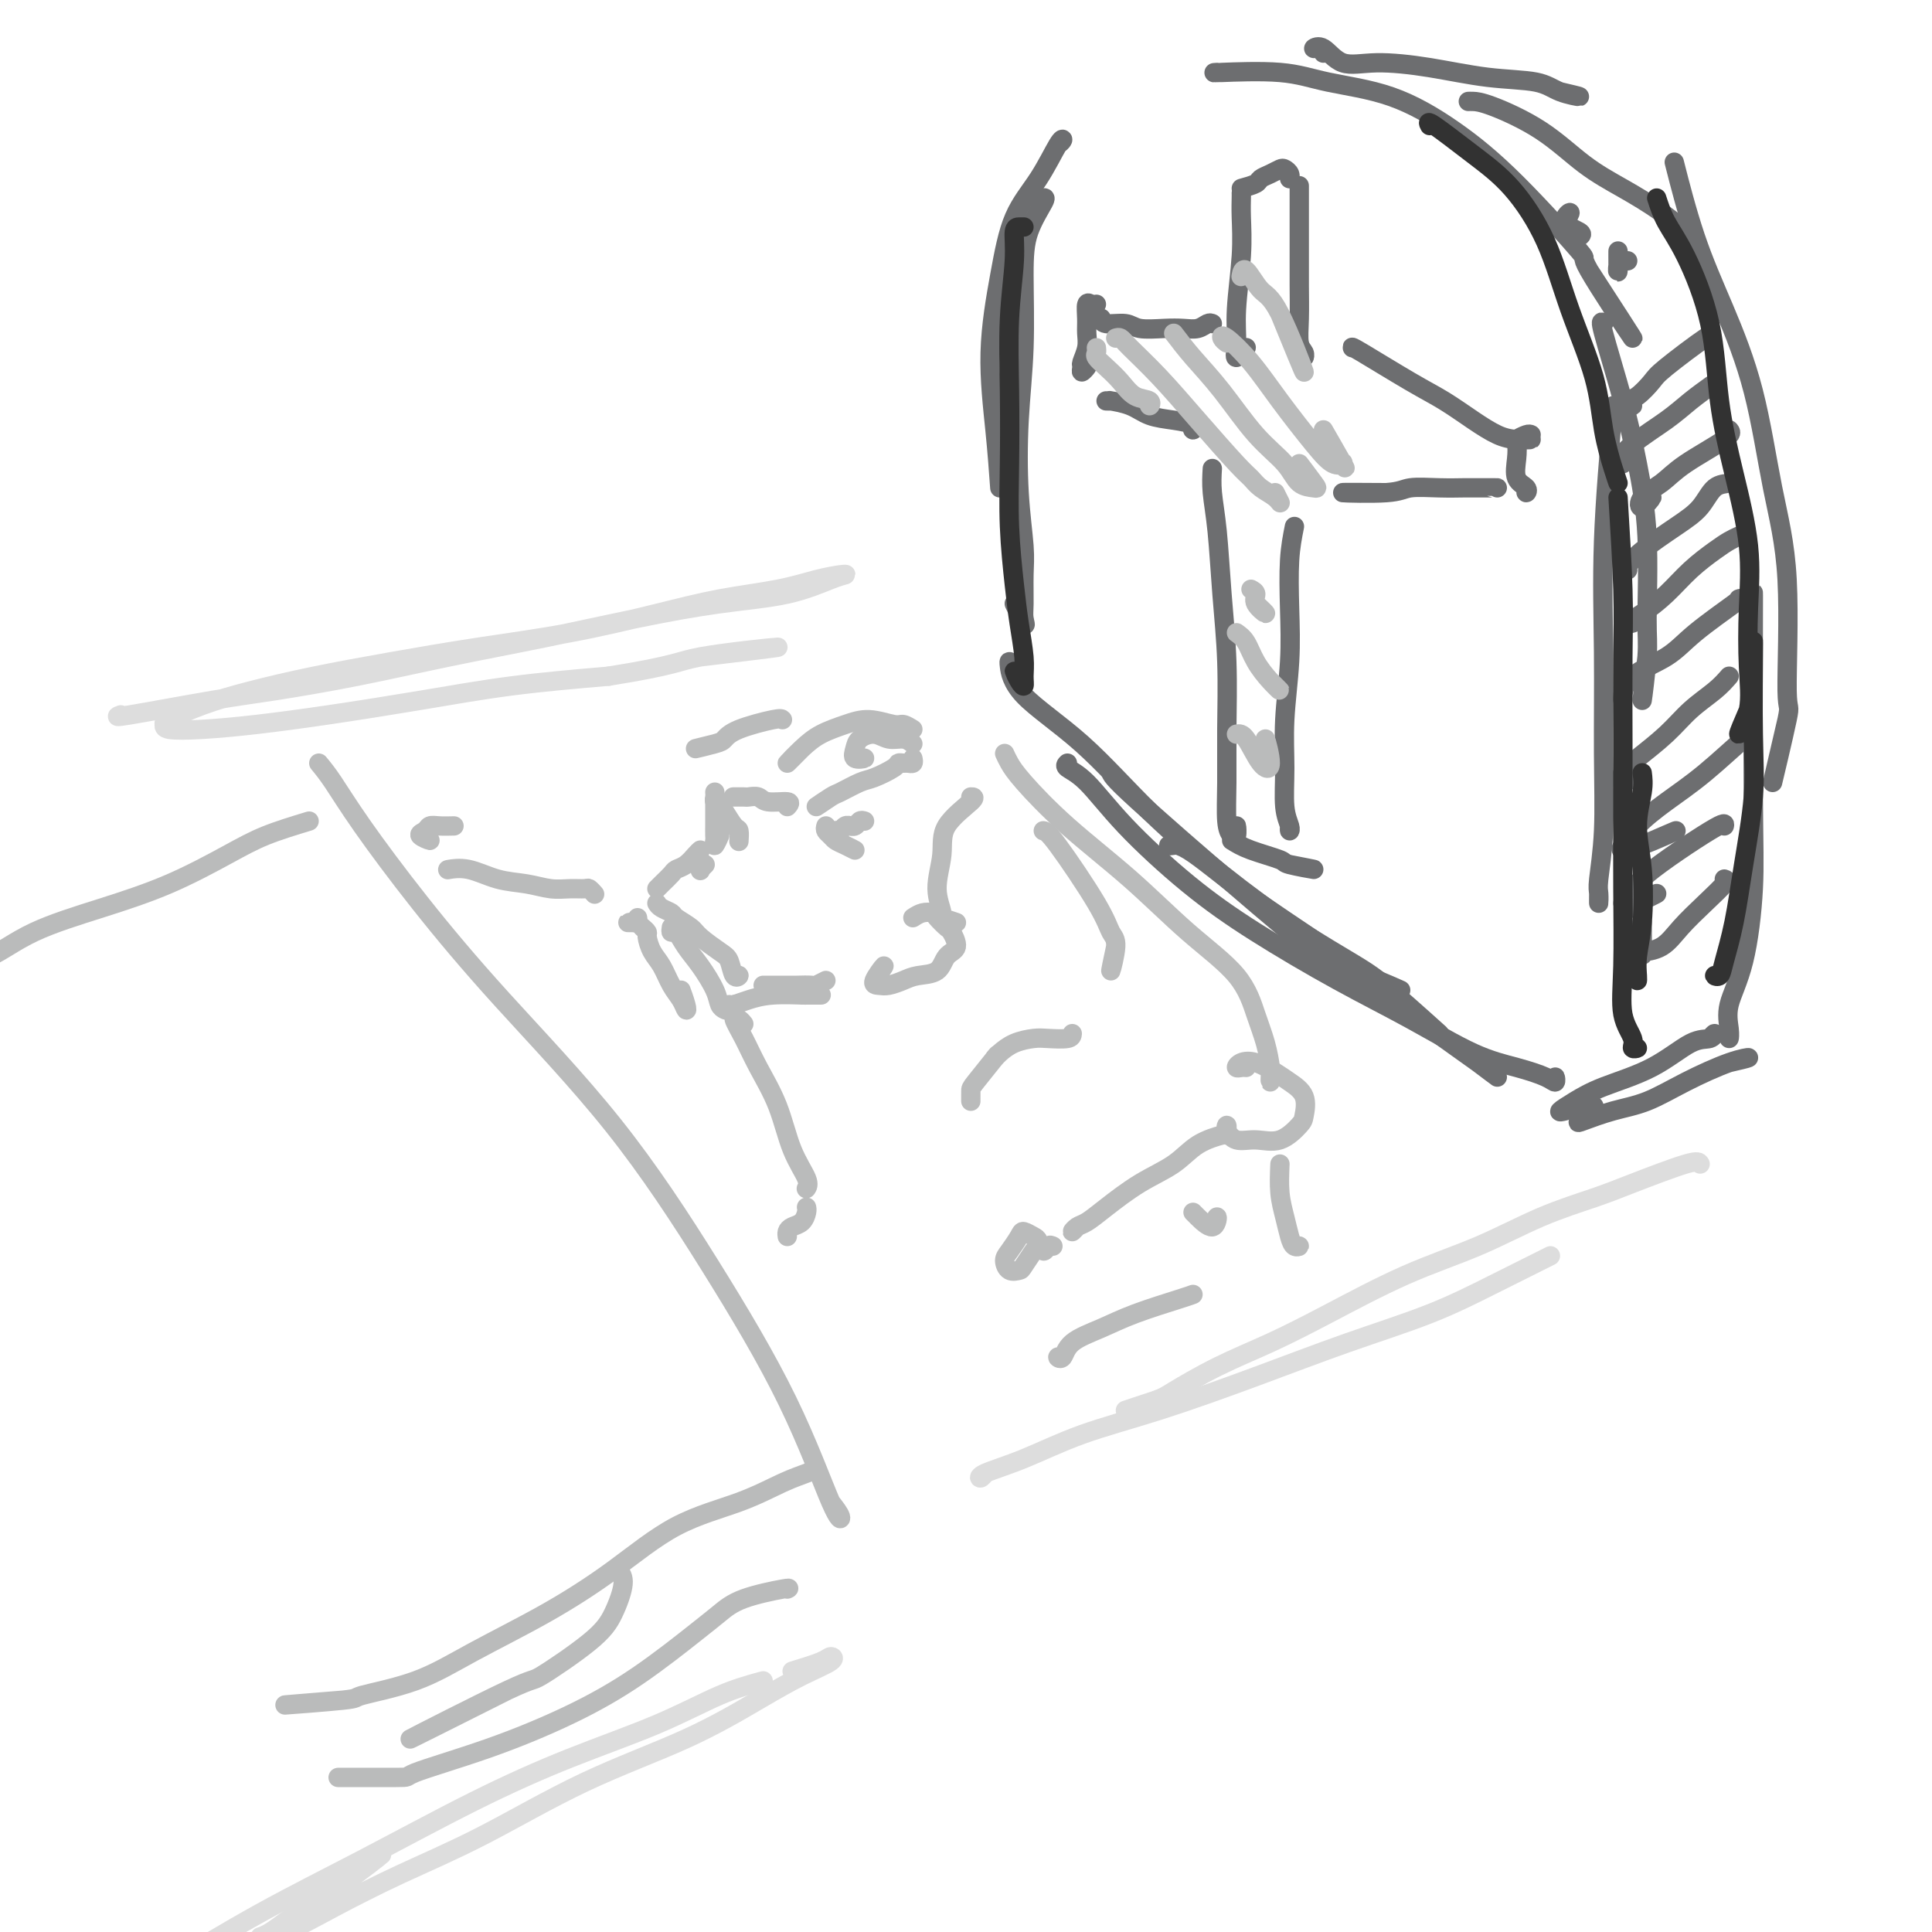 <svg viewBox='0 0 400 400' version='1.1' xmlns='http://www.w3.org/2000/svg' xmlns:xlink='http://www.w3.org/1999/xlink'><g fill='none' stroke='rgb(186,187,187)' stroke-width='4' stroke-linecap='round' stroke-linejoin='round'><path d='M189,157c0.091,0.424 0.182,0.847 0,1c-0.182,0.153 -0.636,0.034 -1,0c-0.364,-0.034 -0.637,0.017 -1,0c-0.363,-0.017 -0.815,-0.103 -1,0c-0.185,0.103 -0.102,0.393 -1,1c-0.898,0.607 -2.776,1.531 -4,2c-1.224,0.469 -1.795,0.485 -3,1c-1.205,0.515 -3.045,1.530 -4,2c-0.955,0.470 -1.026,0.396 -2,1c-0.974,0.604 -2.850,1.887 -3,2c-0.150,0.113 1.425,-0.943 3,-2'/><path d='M163,167c0.408,-0.453 0.815,-0.906 0,-1c-0.815,-0.094 -2.853,0.171 -4,0c-1.147,-0.171 -1.404,-0.778 -2,-1c-0.596,-0.222 -1.533,-0.060 -2,0c-0.467,0.060 -0.465,0.016 -1,0c-0.535,-0.016 -1.605,-0.004 -2,0c-0.395,0.004 -0.113,0.001 0,0c0.113,-0.001 0.056,-0.001 0,0'/><path d='M148,164c0.026,0.338 0.052,0.676 0,1c-0.052,0.324 -0.182,0.635 0,1c0.182,0.365 0.676,0.785 1,1c0.324,0.215 0.479,0.226 1,1c0.521,0.774 1.408,2.312 2,3c0.592,0.688 0.891,0.524 1,1c0.109,0.476 0.029,1.590 0,2c-0.029,0.410 -0.008,0.117 0,0c0.008,-0.117 0.004,-0.059 0,0'/><path d='M148,166c0.000,0.634 0.000,1.268 0,2c-0.000,0.732 -0.001,1.561 0,2c0.001,0.439 0.005,0.487 0,1c-0.005,0.513 -0.018,1.491 0,2c0.018,0.509 0.067,0.549 0,1c-0.067,0.451 -0.249,1.314 0,1c0.249,-0.314 0.928,-1.804 1,-2c0.072,-0.196 -0.464,0.902 -1,2'/><path d='M146,179c-0.423,0.418 -0.845,0.835 -1,1c-0.155,0.165 -0.041,0.077 0,0c0.041,-0.077 0.011,-0.144 0,0c-0.011,0.144 -0.003,0.500 0,0c0.003,-0.500 0.001,-1.857 0,-2c-0.001,-0.143 -0.000,0.929 0,2'/><path d='M145,176c-0.252,0.222 -0.505,0.444 -1,1c-0.495,0.556 -1.233,1.445 -2,2c-0.767,0.555 -1.565,0.776 -2,1c-0.435,0.224 -0.509,0.452 -1,1c-0.491,0.548 -1.400,1.415 -2,2c-0.600,0.585 -0.893,0.889 -1,1c-0.107,0.111 -0.029,0.030 0,0c0.029,-0.030 0.008,-0.009 0,0c-0.008,0.009 -0.004,0.004 0,0'/><path d='M136,187c0.204,0.326 0.409,0.653 1,1c0.591,0.347 1.569,0.716 2,1c0.431,0.284 0.315,0.483 1,1c0.685,0.517 2.172,1.351 3,2c0.828,0.649 0.997,1.112 2,2c1.003,0.888 2.841,2.199 4,3c1.159,0.801 1.641,1.091 2,2c0.359,0.909 0.597,2.437 1,3c0.403,0.563 0.972,0.161 1,0c0.028,-0.161 -0.486,-0.080 -1,0'/><path d='M158,204c0.390,-0.000 0.781,-0.000 1,0c0.219,0.000 0.267,0.001 1,0c0.733,-0.001 2.153,-0.005 3,0c0.847,0.005 1.122,0.018 2,0c0.878,-0.018 2.359,-0.067 3,0c0.641,0.067 0.442,0.249 1,0c0.558,-0.249 1.874,-0.928 2,-1c0.126,-0.072 -0.937,0.464 -2,1'/><path d='M189,190c0.634,-0.408 1.268,-0.816 2,-1c0.732,-0.184 1.561,-0.144 2,0c0.439,0.144 0.490,0.393 1,1c0.510,0.607 1.481,1.570 2,2c0.519,0.430 0.585,0.325 1,1c0.415,0.675 1.178,2.131 1,3c-0.178,0.869 -1.297,1.151 -2,2c-0.703,0.849 -0.989,2.266 -2,3c-1.011,0.734 -2.746,0.785 -4,1c-1.254,0.215 -2.026,0.594 -3,1c-0.974,0.406 -2.151,0.838 -3,1c-0.849,0.162 -1.372,0.054 -2,0c-0.628,-0.054 -1.361,-0.053 -1,-1c0.361,-0.947 1.818,-2.842 2,-3c0.182,-0.158 -0.909,1.421 -2,3'/><path d='M179,170c-0.341,-0.114 -0.683,-0.228 -1,0c-0.317,0.228 -0.610,0.797 -1,1c-0.390,0.203 -0.877,0.039 -1,0c-0.123,-0.039 0.120,0.047 0,0c-0.120,-0.047 -0.602,-0.227 -1,0c-0.398,0.227 -0.712,0.862 -1,1c-0.288,0.138 -0.552,-0.221 -1,0c-0.448,0.221 -1.082,1.021 -1,1c0.082,-0.021 0.881,-0.863 1,-1c0.119,-0.137 -0.440,0.432 -1,1'/><path d='M132,190c0.077,0.423 0.155,0.845 0,1c-0.155,0.155 -0.542,0.042 -1,0c-0.458,-0.042 -0.988,-0.012 -1,0c-0.012,0.012 0.494,0.006 1,0'/><path d='M133,192c0.440,0.383 0.880,0.767 1,1c0.120,0.233 -0.080,0.317 0,1c0.080,0.683 0.442,1.966 1,3c0.558,1.034 1.314,1.818 2,3c0.686,1.182 1.304,2.762 2,4c0.696,1.238 1.471,2.133 2,3c0.529,0.867 0.812,1.707 1,2c0.188,0.293 0.281,0.041 0,-1c-0.281,-1.041 -0.938,-2.869 -1,-3c-0.062,-0.131 0.469,1.434 1,3'/><path d='M139,192c-0.071,0.490 -0.142,0.981 0,1c0.142,0.019 0.496,-0.433 1,0c0.504,0.433 1.157,1.752 2,3c0.843,1.248 1.875,2.427 3,4c1.125,1.573 2.344,3.541 3,5c0.656,1.459 0.747,2.407 1,3c0.253,0.593 0.666,0.829 1,1c0.334,0.171 0.590,0.277 1,0c0.410,-0.277 0.974,-0.936 1,-1c0.026,-0.064 -0.487,0.468 -1,1'/><path d='M151,208c0.186,0.083 0.372,0.166 1,0c0.628,-0.166 1.698,-0.580 3,-1c1.302,-0.420 2.835,-0.844 5,-1c2.165,-0.156 4.962,-0.042 6,0c1.038,0.042 0.318,0.011 1,0c0.682,-0.011 2.766,-0.003 3,0c0.234,0.003 -1.383,0.002 -3,0'/><path d='M171,171c-0.094,0.334 -0.188,0.668 0,1c0.188,0.332 0.658,0.661 1,1c0.342,0.339 0.556,0.689 1,1c0.444,0.311 1.120,0.584 2,1c0.880,0.416 1.966,0.976 2,1c0.034,0.024 -0.983,-0.488 -2,-1'/><path d='M189,151c-0.739,-0.458 -1.478,-0.916 -2,-1c-0.522,-0.084 -0.827,0.206 -2,0c-1.173,-0.206 -3.214,-0.907 -5,-1c-1.786,-0.093 -3.318,0.423 -5,1c-1.682,0.577 -3.513,1.217 -5,2c-1.487,0.783 -2.631,1.711 -4,3c-1.369,1.289 -2.963,2.940 -3,3c-0.037,0.060 1.481,-1.470 3,-3'/><path d='M189,154c-0.574,-0.458 -1.148,-0.916 -2,-1c-0.852,-0.084 -1.982,0.206 -3,0c-1.018,-0.206 -1.924,-0.906 -3,-1c-1.076,-0.094 -2.321,0.420 -3,1c-0.679,0.580 -0.790,1.228 -1,2c-0.210,0.772 -0.518,1.669 0,2c0.518,0.331 1.862,0.094 2,0c0.138,-0.094 -0.931,-0.047 -2,0'/><path d='M201,165c0.547,-0.008 1.094,-0.016 0,1c-1.094,1.016 -3.827,3.056 -5,5c-1.173,1.944 -0.784,3.793 -1,6c-0.216,2.207 -1.036,4.771 -1,7c0.036,2.229 0.927,4.123 1,5c0.073,0.877 -0.673,0.736 0,1c0.673,0.264 2.764,0.933 3,1c0.236,0.067 -1.382,-0.466 -3,-1'/><path d='M216,172c0.442,0.079 0.885,0.159 3,3c2.115,2.841 5.904,8.444 8,12c2.096,3.556 2.500,5.067 3,6c0.500,0.933 1.096,1.290 1,3c-0.096,1.710 -0.885,4.774 -1,5c-0.115,0.226 0.442,-2.387 1,-5'/><path d='M222,214c-0.034,0.418 -0.068,0.836 -1,1c-0.932,0.164 -2.762,0.073 -4,0c-1.238,-0.073 -1.884,-0.127 -3,0c-1.116,0.127 -2.701,0.436 -4,1c-1.299,0.564 -2.311,1.383 -3,2c-0.689,0.617 -1.054,1.034 -1,1c0.054,-0.034 0.527,-0.517 1,-1'/><path d='M206,219c0.423,-0.525 0.845,-1.049 0,0c-0.845,1.049 -2.959,3.673 -4,5c-1.041,1.327 -1.011,1.357 -1,2c0.011,0.643 0.003,1.898 0,2c-0.003,0.102 -0.002,-0.949 0,-2'/><path d='M208,156c0.271,0.596 0.542,1.191 1,2c0.458,0.809 1.102,1.830 3,4c1.898,2.170 5.050,5.489 9,9c3.950,3.511 8.697,7.214 13,11c4.303,3.786 8.162,7.655 12,11c3.838,3.345 7.655,6.167 10,9c2.345,2.833 3.217,5.678 4,8c0.783,2.322 1.478,4.122 2,6c0.522,1.878 0.872,3.833 1,5c0.128,1.167 0.034,1.545 0,2c-0.034,0.455 -0.010,0.987 0,1c0.010,0.013 0.005,-0.494 0,-1'/><path d='M258,221c-0.296,-0.027 -0.592,-0.054 -1,0c-0.408,0.054 -0.928,0.188 -1,0c-0.072,-0.188 0.304,-0.698 1,-1c0.696,-0.302 1.714,-0.397 3,0c1.286,0.397 2.841,1.284 4,2c1.159,0.716 1.921,1.261 3,2c1.079,0.739 2.474,1.672 3,3c0.526,1.328 0.184,3.051 0,4c-0.184,0.949 -0.211,1.124 -1,2c-0.789,0.876 -2.341,2.455 -4,3c-1.659,0.545 -3.425,0.058 -5,0c-1.575,-0.058 -2.958,0.314 -4,0c-1.042,-0.314 -1.742,-1.315 -2,-2c-0.258,-0.685 -0.074,-1.053 0,-1c0.074,0.053 0.037,0.526 0,1'/><path d='M254,235c0.036,-0.128 0.071,-0.257 -1,0c-1.071,0.257 -3.249,0.899 -5,2c-1.751,1.101 -3.074,2.662 -5,4c-1.926,1.338 -4.454,2.454 -7,4c-2.546,1.546 -5.110,3.522 -7,5c-1.890,1.478 -3.104,2.458 -4,3c-0.896,0.542 -1.472,0.646 -2,1c-0.528,0.354 -1.008,0.958 -1,1c0.008,0.042 0.504,-0.479 1,-1'/><path d='M218,258c-0.336,-0.168 -0.671,-0.336 -1,0c-0.329,0.336 -0.650,1.177 -1,1c-0.350,-0.177 -0.727,-1.372 -1,-2c-0.273,-0.628 -0.442,-0.688 -1,-1c-0.558,-0.312 -1.507,-0.875 -2,-1c-0.493,-0.125 -0.531,0.187 -1,1c-0.469,0.813 -1.368,2.127 -2,3c-0.632,0.873 -0.998,1.307 -1,2c-0.002,0.693 0.358,1.647 1,2c0.642,0.353 1.564,0.105 2,0c0.436,-0.105 0.387,-0.067 1,-1c0.613,-0.933 1.890,-2.838 2,-3c0.110,-0.162 -0.945,1.419 -2,3'/><path d='M162,149c-0.138,-0.171 -0.275,-0.343 -2,0c-1.725,0.343 -5.037,1.200 -7,2c-1.963,0.800 -2.578,1.544 -3,2c-0.422,0.456 -0.652,0.623 -2,1c-1.348,0.377 -3.814,0.965 -4,1c-0.186,0.035 1.907,-0.482 4,-1'/><path d='M123,185c0.101,0.114 0.202,0.228 0,0c-0.202,-0.228 -0.705,-0.796 -1,-1c-0.295,-0.204 -0.380,-0.042 -1,0c-0.620,0.042 -1.775,-0.035 -3,0c-1.225,0.035 -2.522,0.181 -4,0c-1.478,-0.181 -3.139,-0.690 -5,-1c-1.861,-0.310 -3.924,-0.423 -6,-1c-2.076,-0.577 -4.165,-1.619 -6,-2c-1.835,-0.381 -3.417,-0.103 -4,0c-0.583,0.103 -0.167,0.029 0,0c0.167,-0.029 0.083,-0.015 0,0'/><path d='M94,171c-1.059,0.025 -2.117,0.050 -3,0c-0.883,-0.050 -1.590,-0.174 -2,0c-0.410,0.174 -0.522,0.644 -1,1c-0.478,0.356 -1.321,0.596 -1,1c0.321,0.404 1.806,0.973 2,1c0.194,0.027 -0.903,-0.486 -2,-1'/><path d='M154,212c-0.266,-0.337 -0.531,-0.674 -1,-1c-0.469,-0.326 -1.140,-0.641 -1,0c0.140,0.641 1.093,2.237 2,4c0.907,1.763 1.770,3.691 3,6c1.230,2.309 2.827,4.997 4,8c1.173,3.003 1.922,6.321 3,9c1.078,2.679 2.485,4.718 3,6c0.515,1.282 0.139,1.807 0,2c-0.139,0.193 -0.040,0.055 0,0c0.040,-0.055 0.020,-0.028 0,0'/><path d='M167,250c-0.016,-0.059 -0.033,-0.118 0,0c0.033,0.118 0.114,0.414 0,1c-0.114,0.586 -0.423,1.464 -1,2c-0.577,0.536 -1.423,0.732 -2,1c-0.577,0.268 -0.887,0.608 -1,1c-0.113,0.392 -0.030,0.836 0,1c0.030,0.164 0.009,0.047 0,0c-0.009,-0.047 -0.004,-0.023 0,0'/><path d='M66,158c0.855,1.038 1.710,2.075 3,4c1.290,1.925 3.015,4.737 6,9c2.985,4.263 7.229,9.975 12,16c4.771,6.025 10.069,12.361 17,20c6.931,7.639 15.494,16.581 23,26c7.506,9.419 13.953,19.314 20,29c6.047,9.686 11.693,19.163 16,28c4.307,8.837 7.275,17.033 9,21c1.725,3.967 2.207,3.705 2,3c-0.207,-0.705 -1.104,-1.852 -2,-3'/><path d='M169,304c-0.469,0.292 -0.937,0.585 -2,1c-1.063,0.415 -2.720,0.954 -5,2c-2.280,1.046 -5.183,2.599 -9,4c-3.817,1.401 -8.548,2.650 -13,5c-4.452,2.350 -8.624,5.799 -13,9c-4.376,3.201 -8.956,6.153 -14,9c-5.044,2.847 -10.554,5.591 -15,8c-4.446,2.409 -7.830,4.485 -12,6c-4.170,1.515 -9.128,2.468 -11,3c-1.872,0.532 -0.658,0.643 -4,1c-3.342,0.357 -11.241,0.959 -12,1c-0.759,0.041 5.620,-0.480 12,-1'/><path d='M128,325c0.577,0.713 1.154,1.427 1,3c-0.154,1.573 -1.041,4.007 -2,6c-0.959,1.993 -1.992,3.545 -5,6c-3.008,2.455 -7.992,5.813 -10,7c-2.008,1.187 -1.041,0.204 -7,3c-5.959,2.796 -18.846,9.370 -20,10c-1.154,0.630 9.423,-4.685 20,-10'/><path d='M163,329c0.352,-0.152 0.705,-0.304 -1,0c-1.705,0.304 -5.466,1.065 -8,2c-2.534,0.935 -3.841,2.044 -5,3c-1.159,0.956 -2.170,1.759 -5,4c-2.830,2.241 -7.480,5.921 -12,9c-4.520,3.079 -8.911,5.557 -14,8c-5.089,2.443 -10.878,4.851 -17,7c-6.122,2.149 -12.579,4.040 -15,5c-2.421,0.960 -0.806,0.989 -4,1c-3.194,0.011 -11.198,0.003 -12,0c-0.802,-0.003 5.599,-0.002 12,0'/><path d='M64,170c-3.174,0.964 -6.348,1.929 -9,3c-2.652,1.071 -4.781,2.249 -8,4c-3.219,1.751 -7.529,4.076 -12,6c-4.471,1.924 -9.104,3.446 -14,5c-4.896,1.554 -10.055,3.138 -14,5c-3.945,1.862 -6.678,4.001 -9,5c-2.322,0.999 -4.235,0.857 -5,1c-0.765,0.143 -0.383,0.572 0,1'/><path d='M247,251c0.119,0.125 0.238,0.250 1,1c0.762,0.750 2.167,2.125 3,2c0.833,-0.125 1.095,-1.750 1,-2c-0.095,-0.250 -0.548,0.875 -1,2'/><path d='M265,241c-0.088,2.075 -0.177,4.150 0,6c0.177,1.850 0.619,3.476 1,5c0.381,1.524 0.700,2.944 1,4c0.300,1.056 0.581,1.746 1,2c0.419,0.254 0.977,0.073 1,0c0.023,-0.073 -0.488,-0.036 -1,0'/><path d='M247,268c-0.416,0.156 -0.832,0.312 -3,1c-2.168,0.688 -6.088,1.907 -9,3c-2.912,1.093 -4.816,2.058 -7,3c-2.184,0.942 -4.647,1.861 -6,3c-1.353,1.139 -1.595,2.499 -2,3c-0.405,0.501 -0.973,0.143 -1,0c-0.027,-0.143 0.486,-0.072 1,0'/></g>
<g fill='none' stroke='rgb(109,110,112)' stroke-width='4' stroke-linecap='round' stroke-linejoin='round'><path d='M216,41c0.307,-0.080 0.615,-0.160 0,1c-0.615,1.160 -2.152,3.562 -3,6c-0.848,2.438 -1.008,4.914 -1,9c0.008,4.086 0.184,9.784 0,15c-0.184,5.216 -0.729,9.950 -1,15c-0.271,5.050 -0.269,10.416 0,15c0.269,4.584 0.807,8.386 1,11c0.193,2.614 0.043,4.042 0,6c-0.043,1.958 0.022,4.447 0,6c-0.022,1.553 -0.130,2.169 0,3c0.130,0.831 0.496,1.878 0,1c-0.496,-0.878 -1.856,-3.679 -2,-4c-0.144,-0.321 0.928,1.840 2,4'/><path d='M207,101c-0.264,-3.661 -0.529,-7.323 -1,-12c-0.471,-4.677 -1.149,-10.371 -1,-16c0.149,-5.629 1.127,-11.194 2,-16c0.873,-4.806 1.643,-8.854 3,-12c1.357,-3.146 3.302,-5.390 5,-8c1.698,-2.610 3.149,-5.587 4,-7c0.851,-1.413 1.100,-1.261 1,-1c-0.100,0.261 -0.550,0.630 -1,1'/><path d='M252,15c-0.716,0.047 -1.432,0.095 1,0c2.432,-0.095 8.010,-0.331 12,0c3.990,0.331 6.390,1.231 10,2c3.610,0.769 8.431,1.409 13,3c4.569,1.591 8.886,4.135 13,7c4.114,2.865 8.025,6.052 13,11c4.975,4.948 11.014,11.656 13,14c1.986,2.344 -0.081,0.323 2,4c2.081,3.677 8.309,13.050 9,14c0.691,0.950 -4.154,-6.525 -9,-14'/><path d='M332,67c-0.378,-0.434 -0.757,-0.867 0,2c0.757,2.867 2.649,9.035 4,14c1.351,4.965 2.161,8.726 3,13c0.839,4.274 1.705,9.063 2,15c0.295,5.938 0.017,13.024 0,17c-0.017,3.976 0.226,4.840 0,8c-0.226,3.160 -0.922,8.617 -1,9c-0.078,0.383 0.461,-4.309 1,-9'/><path d='M334,84c-0.847,9.757 -1.695,19.514 -2,28c-0.305,8.486 -0.068,15.701 0,23c0.068,7.299 -0.034,14.683 0,21c0.034,6.317 0.205,11.568 0,16c-0.205,4.432 -0.787,8.044 -1,10c-0.213,1.956 -0.057,2.258 0,3c0.057,0.742 0.016,1.926 0,2c-0.016,0.074 -0.008,-0.963 0,-2'/><path d='M209,137c-0.064,-0.044 -0.127,-0.088 0,1c0.127,1.088 0.446,3.310 3,6c2.554,2.690 7.344,5.850 12,10c4.656,4.150 9.179,9.289 14,14c4.821,4.711 9.941,8.993 15,13c5.059,4.007 10.057,7.739 15,11c4.943,3.261 9.830,6.049 13,8c3.170,1.951 4.623,3.064 8,6c3.377,2.936 8.679,7.696 9,8c0.321,0.304 -4.340,-3.848 -9,-8'/><path d='M230,160c0.316,0.715 0.632,1.429 8,8c7.368,6.571 21.789,18.998 29,25c7.211,6.002 7.211,5.577 11,7c3.789,1.423 11.368,4.692 12,5c0.632,0.308 -5.684,-2.346 -12,-5'/><path d='M274,11c-0.271,-0.447 -0.542,-0.895 -1,-1c-0.458,-0.105 -1.104,0.131 -1,0c0.104,-0.131 0.956,-0.631 2,0c1.044,0.631 2.278,2.392 4,3c1.722,0.608 3.932,0.064 7,0c3.068,-0.064 6.994,0.351 11,1c4.006,0.649 8.093,1.530 12,2c3.907,0.470 7.635,0.528 10,1c2.365,0.472 3.368,1.358 5,2c1.632,0.642 3.895,1.041 4,1c0.105,-0.041 -1.947,-0.520 -4,-1'/><path d='M347,35c-0.313,-1.233 -0.626,-2.465 0,0c0.626,2.465 2.190,8.628 4,14c1.810,5.372 3.868,9.954 6,15c2.132,5.046 4.340,10.556 6,17c1.660,6.444 2.771,13.823 4,20c1.229,6.177 2.575,11.152 3,19c0.425,7.848 -0.072,18.567 0,23c0.072,4.433 0.712,2.578 0,6c-0.712,3.422 -2.775,12.121 -3,13c-0.225,0.879 1.387,-6.060 3,-13'/><path d='M363,123c0.010,-0.534 0.019,-1.067 0,7c-0.019,8.067 -0.068,24.735 0,35c0.068,10.265 0.253,14.129 0,19c-0.253,4.871 -0.943,10.751 -2,15c-1.057,4.249 -2.479,6.868 -3,9c-0.521,2.132 -0.140,3.778 0,5c0.140,1.222 0.038,2.021 0,2c-0.038,-0.021 -0.011,-0.863 0,-1c0.011,-0.137 0.005,0.432 0,1'/><path d='M257,40c0.008,0.136 0.017,0.272 0,1c-0.017,0.728 -0.059,2.047 0,4c0.059,1.953 0.221,4.539 0,8c-0.221,3.461 -0.824,7.798 -1,11c-0.176,3.202 0.077,5.271 0,7c-0.077,1.729 -0.482,3.119 0,3c0.482,-0.119 1.852,-1.748 2,-2c0.148,-0.252 -0.926,0.874 -2,2'/><path d='M257,39c1.201,-0.332 2.401,-0.664 3,-1c0.599,-0.336 0.595,-0.676 1,-1c0.405,-0.324 1.219,-0.632 2,-1c0.781,-0.368 1.530,-0.795 2,-1c0.470,-0.205 0.662,-0.189 1,0c0.338,0.189 0.822,0.551 1,1c0.178,0.449 0.051,0.985 0,1c-0.051,0.015 -0.025,-0.493 0,-1'/><path d='M269,39c-0.001,-0.627 -0.001,-1.255 0,1c0.001,2.255 0.004,7.391 0,11c-0.004,3.609 -0.015,5.689 0,8c0.015,2.311 0.057,4.851 0,7c-0.057,2.149 -0.211,3.906 0,5c0.211,1.094 0.788,1.525 1,2c0.212,0.475 0.061,0.993 0,1c-0.061,0.007 -0.030,-0.496 0,-1'/><path d='M251,67c-0.264,-0.113 -0.529,-0.225 -1,0c-0.471,0.225 -1.149,0.788 -2,1c-0.851,0.212 -1.874,0.072 -3,0c-1.126,-0.072 -2.354,-0.076 -4,0c-1.646,0.076 -3.709,0.230 -5,0c-1.291,-0.230 -1.810,-0.846 -3,-1c-1.190,-0.154 -3.051,0.155 -4,0c-0.949,-0.155 -0.986,-0.772 -1,-1c-0.014,-0.228 -0.004,-0.065 0,0c0.004,0.065 0.002,0.033 0,0'/><path d='M227,63c-0.309,0.072 -0.618,0.143 -1,0c-0.382,-0.143 -0.838,-0.501 -1,0c-0.162,0.501 -0.029,1.860 0,3c0.029,1.140 -0.046,2.062 0,3c0.046,0.938 0.213,1.893 0,3c-0.213,1.107 -0.806,2.366 -1,3c-0.194,0.634 0.010,0.644 0,1c-0.010,0.356 -0.233,1.057 0,1c0.233,-0.057 0.924,-0.874 1,-1c0.076,-0.126 -0.462,0.437 -1,1'/><path d='M280,72c-0.114,-0.162 -0.229,-0.324 2,1c2.229,1.324 6.801,4.134 10,6c3.199,1.866 5.024,2.787 7,4c1.976,1.213 4.101,2.717 6,4c1.899,1.283 3.571,2.344 5,3c1.429,0.656 2.616,0.907 4,1c1.384,0.093 2.967,0.026 3,0c0.033,-0.026 -1.483,-0.013 -3,0'/><path d='M317,90c-0.197,-0.100 -0.395,-0.199 -1,0c-0.605,0.199 -1.619,0.697 -2,1c-0.381,0.303 -0.130,0.411 0,1c0.130,0.589 0.140,1.658 0,3c-0.140,1.342 -0.429,2.958 0,4c0.429,1.042 1.577,1.511 2,2c0.423,0.489 0.121,0.997 0,1c-0.121,0.003 -0.060,-0.498 0,-1'/><path d='M229,83c0.520,0.016 1.040,0.032 1,0c-0.040,-0.032 -0.640,-0.111 0,0c0.640,0.111 2.522,0.412 4,1c1.478,0.588 2.554,1.461 4,2c1.446,0.539 3.264,0.742 5,1c1.736,0.258 3.390,0.569 4,1c0.610,0.431 0.174,0.980 0,1c-0.174,0.020 -0.087,-0.490 0,-1'/><path d='M251,97c-0.091,1.513 -0.182,3.026 0,5c0.182,1.974 0.637,4.408 1,8c0.363,3.592 0.632,8.341 1,13c0.368,4.659 0.833,9.227 1,14c0.167,4.773 0.034,9.751 0,14c-0.034,4.249 0.029,7.771 0,11c-0.029,3.229 -0.151,6.166 0,8c0.151,1.834 0.577,2.564 1,3c0.423,0.436 0.845,0.579 1,0c0.155,-0.579 0.044,-1.880 0,-2c-0.044,-0.120 -0.022,0.940 0,2'/><path d='M310,101c-0.002,-0.001 -0.003,-0.001 -1,0c-0.997,0.001 -2.989,0.004 -4,0c-1.011,-0.004 -1.039,-0.015 -2,0c-0.961,0.015 -2.854,0.057 -5,0c-2.146,-0.057 -4.544,-0.211 -6,0c-1.456,0.211 -1.969,0.788 -5,1c-3.031,0.212 -8.580,0.061 -9,0c-0.420,-0.061 4.290,-0.030 9,0'/><path d='M268,109c-0.414,2.080 -0.829,4.160 -1,7c-0.171,2.840 -0.099,6.440 0,10c0.099,3.560 0.227,7.079 0,11c-0.227,3.921 -0.807,8.242 -1,12c-0.193,3.758 0.001,6.952 0,10c-0.001,3.048 -0.196,5.951 0,8c0.196,2.049 0.784,3.244 1,4c0.216,0.756 0.062,1.073 0,1c-0.062,-0.073 -0.031,-0.537 0,-1'/><path d='M255,174c1.024,0.640 2.048,1.279 4,2c1.952,0.721 4.833,1.523 6,2c1.167,0.477 0.622,0.628 2,1c1.378,0.372 4.679,0.963 5,1c0.321,0.037 -2.340,-0.482 -5,-1'/><path d='M354,70c0.413,-0.611 0.825,-1.223 -1,0c-1.825,1.223 -5.888,4.279 -8,6c-2.112,1.721 -2.274,2.107 -3,3c-0.726,0.893 -2.015,2.292 -3,3c-0.985,0.708 -1.666,0.726 -2,1c-0.334,0.274 -0.321,0.805 0,1c0.321,0.195 0.949,0.056 1,0c0.051,-0.056 -0.474,-0.028 -1,0'/><path d='M354,80c0.350,-0.250 0.700,-0.501 0,0c-0.700,0.501 -2.449,1.752 -4,3c-1.551,1.248 -2.904,2.492 -5,4c-2.096,1.508 -4.935,3.280 -7,5c-2.065,1.720 -3.358,3.389 -4,4c-0.642,0.611 -0.634,0.165 0,0c0.634,-0.165 1.896,-0.047 2,0c0.104,0.047 -0.948,0.024 -2,0'/><path d='M358,89c0.363,0.382 0.726,0.764 -1,2c-1.726,1.236 -5.539,3.328 -8,5c-2.461,1.672 -3.568,2.926 -5,4c-1.432,1.074 -3.188,1.968 -4,3c-0.812,1.032 -0.680,2.201 0,2c0.680,-0.201 1.909,-1.772 2,-2c0.091,-0.228 -0.954,0.886 -2,2'/><path d='M359,99c-0.147,0.408 -0.294,0.815 -1,1c-0.706,0.185 -1.971,0.147 -3,1c-1.029,0.853 -1.822,2.596 -3,4c-1.178,1.404 -2.742,2.467 -5,4c-2.258,1.533 -5.210,3.535 -7,5c-1.790,1.465 -2.418,2.393 -3,3c-0.582,0.607 -1.118,0.894 -1,1c0.118,0.106 0.891,0.030 1,0c0.109,-0.030 -0.445,-0.015 -1,0'/><path d='M360,111c-0.626,0.284 -1.251,0.569 -2,1c-0.749,0.431 -1.621,1.009 -3,2c-1.379,0.991 -3.265,2.395 -5,4c-1.735,1.605 -3.318,3.411 -5,5c-1.682,1.589 -3.461,2.962 -5,4c-1.539,1.038 -2.837,1.741 -3,2c-0.163,0.259 0.811,0.074 1,0c0.189,-0.074 -0.405,-0.037 -1,0'/><path d='M360,124c0.354,-0.130 0.708,-0.259 -1,1c-1.708,1.259 -5.477,3.907 -8,6c-2.523,2.093 -3.800,3.630 -6,5c-2.200,1.370 -5.322,2.573 -7,4c-1.678,1.427 -1.913,3.076 -2,4c-0.087,0.924 -0.025,1.121 0,1c0.025,-0.121 0.012,-0.561 0,-1'/><path d='M358,140c-0.811,0.931 -1.622,1.862 -3,3c-1.378,1.138 -3.324,2.482 -5,4c-1.676,1.518 -3.081,3.211 -5,5c-1.919,1.789 -4.351,3.673 -6,5c-1.649,1.327 -2.514,2.098 -3,3c-0.486,0.902 -0.592,1.935 0,2c0.592,0.065 1.884,-0.839 2,-1c0.116,-0.161 -0.942,0.419 -2,1'/><path d='M362,153c0.283,-0.643 0.566,-1.286 -1,0c-1.566,1.286 -4.982,4.502 -8,7c-3.018,2.498 -5.639,4.277 -8,6c-2.361,1.723 -4.462,3.391 -6,5c-1.538,1.609 -2.514,3.161 -3,4c-0.486,0.839 -0.481,0.967 0,1c0.481,0.033 1.437,-0.030 4,-1c2.563,-0.970 6.732,-2.849 7,-3c0.268,-0.151 -3.366,1.424 -7,3'/><path d='M357,171c0.134,-0.489 0.268,-0.978 -3,1c-3.268,1.978 -9.938,6.424 -13,9c-3.062,2.576 -2.515,3.284 -3,4c-0.485,0.716 -2.000,1.440 -2,2c0.000,0.560 1.515,0.954 2,1c0.485,0.046 -0.062,-0.257 1,-1c1.062,-0.743 3.732,-1.927 4,-2c0.268,-0.073 -1.866,0.963 -4,2'/><path d='M357,182c0.325,0.091 0.650,0.183 0,1c-0.650,0.817 -2.276,2.361 -4,4c-1.724,1.639 -3.548,3.375 -5,5c-1.452,1.625 -2.533,3.141 -4,4c-1.467,0.859 -3.321,1.062 -4,1c-0.679,-0.062 -0.182,-0.388 0,0c0.182,0.388 0.049,1.489 0,0c-0.049,-1.489 -0.014,-5.568 0,-6c0.014,-0.432 0.007,2.784 0,6'/><path d='M337,54c-0.309,-0.045 -0.619,-0.089 -1,0c-0.381,0.089 -0.834,0.313 -1,1c-0.166,0.687 -0.045,1.839 0,1c0.045,-0.839 0.013,-3.668 0,-4c-0.013,-0.332 -0.006,1.834 0,4'/><path d='M327,49c0.375,-0.268 0.750,-0.536 0,-1c-0.750,-0.464 -2.625,-1.125 -3,-2c-0.375,-0.875 0.750,-1.964 1,-2c0.250,-0.036 -0.375,0.982 -1,2'/><path d='M304,21c0.214,-0.010 0.427,-0.019 1,0c0.573,0.019 1.505,0.068 4,1c2.495,0.932 6.554,2.747 10,5c3.446,2.253 6.280,4.943 9,7c2.720,2.057 5.327,3.479 8,5c2.673,1.521 5.412,3.140 8,5c2.588,1.860 5.025,3.960 5,4c-0.025,0.040 -2.513,-1.980 -5,-4'/><path d='M221,158c-0.293,0.275 -0.587,0.551 0,1c0.587,0.449 2.054,1.072 4,3c1.946,1.928 4.370,5.160 8,9c3.630,3.840 8.467,8.289 13,12c4.533,3.711 8.762,6.685 14,10c5.238,3.315 11.483,6.971 17,10c5.517,3.029 10.305,5.429 15,8c4.695,2.571 9.296,5.311 13,7c3.704,1.689 6.509,2.325 9,3c2.491,0.675 4.668,1.387 6,2c1.332,0.613 1.820,1.127 2,1c0.180,-0.127 0.051,-0.893 0,-1c-0.051,-0.107 -0.026,0.447 0,1'/><path d='M243,175c-0.619,0.088 -1.239,0.175 -1,0c0.239,-0.175 1.336,-0.613 4,1c2.664,1.613 6.896,5.277 12,9c5.104,3.723 11.080,7.505 16,11c4.920,3.495 8.782,6.705 13,10c4.218,3.295 8.790,6.677 12,9c3.210,2.323 5.056,3.587 7,5c1.944,1.413 3.984,2.975 4,3c0.016,0.025 -1.992,-1.488 -4,-3'/><path d='M324,230c-0.646,0.157 -1.293,0.315 -1,0c0.293,-0.315 1.524,-1.102 3,-2c1.476,-0.898 3.195,-1.905 6,-3c2.805,-1.095 6.696,-2.277 10,-4c3.304,-1.723 6.020,-3.988 8,-5c1.980,-1.012 3.226,-0.773 4,-1c0.774,-0.227 1.078,-0.922 1,-1c-0.078,-0.078 -0.539,0.461 -1,1'/><path d='M330,229c-1.243,1.217 -2.486,2.434 -3,3c-0.514,0.566 -0.298,0.481 1,0c1.298,-0.481 3.679,-1.359 6,-2c2.321,-0.641 4.583,-1.045 7,-2c2.417,-0.955 4.988,-2.462 8,-4c3.012,-1.538 6.465,-3.106 9,-4c2.535,-0.894 4.153,-1.112 4,-1c-0.153,0.112 -2.076,0.556 -4,1'/></g>
<g fill='none' stroke='rgb(221,221,221)' stroke-width='4' stroke-linecap='round' stroke-linejoin='round'><path d='M25,148c-0.792,0.297 -1.583,0.593 2,0c3.583,-0.593 11.541,-2.076 17,-3c5.459,-0.924 8.419,-1.290 13,-2c4.581,-0.710 10.781,-1.766 17,-3c6.219,-1.234 12.456,-2.647 19,-4c6.544,-1.353 13.395,-2.646 20,-4c6.605,-1.354 12.965,-2.769 19,-4c6.035,-1.231 11.746,-2.278 17,-3c5.254,-0.722 10.049,-1.120 14,-2c3.951,-0.880 7.056,-2.244 9,-3c1.944,-0.756 2.727,-0.905 3,-1c0.273,-0.095 0.035,-0.137 -1,0c-1.035,0.137 -2.869,0.452 -5,1c-2.131,0.548 -4.560,1.329 -8,2c-3.440,0.671 -7.889,1.232 -12,2c-4.111,0.768 -7.882,1.742 -13,3c-5.118,1.258 -11.583,2.801 -18,4c-6.417,1.199 -12.786,2.053 -19,3c-6.214,0.947 -12.271,1.988 -18,3c-5.729,1.012 -11.128,1.997 -16,3c-4.872,1.003 -9.215,2.024 -13,3c-3.785,0.976 -7.010,1.908 -10,3c-2.990,1.092 -5.745,2.343 -7,3c-1.255,0.657 -1.010,0.721 -1,1c0.010,0.279 -0.215,0.774 1,1c1.215,0.226 3.869,0.184 7,0c3.131,-0.184 6.740,-0.511 11,-1c4.260,-0.489 9.173,-1.141 15,-2c5.827,-0.859 12.569,-1.923 19,-3c6.431,-1.077 12.552,-2.165 19,-3c6.448,-0.835 13.224,-1.418 20,-2'/><path d='M126,140c14.452,-2.310 14.083,-3.083 19,-4c4.917,-0.917 15.119,-1.976 16,-2c0.881,-0.024 -7.560,0.988 -16,2'/><path d='M352,241c-0.197,-0.384 -0.394,-0.768 -3,0c-2.606,0.768 -7.620,2.687 -11,4c-3.380,1.313 -5.127,2.019 -8,3c-2.873,0.981 -6.872,2.236 -11,4c-4.128,1.764 -8.385,4.038 -13,6c-4.615,1.962 -9.586,3.611 -15,6c-5.414,2.389 -11.269,5.517 -16,8c-4.731,2.483 -8.338,4.320 -12,6c-3.662,1.680 -7.379,3.201 -11,5c-3.621,1.799 -7.146,3.874 -9,5c-1.854,1.126 -2.038,1.303 -4,2c-1.962,0.697 -5.704,1.913 -6,2c-0.296,0.087 2.852,-0.957 6,-2'/><path d='M321,260c-3.997,1.995 -7.993,3.989 -12,6c-4.007,2.011 -8.023,4.038 -13,6c-4.977,1.962 -10.915,3.859 -17,6c-6.085,2.141 -12.317,4.528 -19,7c-6.683,2.472 -13.816,5.031 -20,7c-6.184,1.969 -11.420,3.348 -16,5c-4.580,1.652 -8.506,3.577 -12,5c-3.494,1.423 -6.556,2.345 -8,3c-1.444,0.655 -1.270,1.044 -1,1c0.270,-0.044 0.635,-0.522 1,-1'/><path d='M164,346c2.345,-0.719 4.690,-1.438 6,-2c1.310,-0.562 1.587,-0.968 2,-1c0.413,-0.032 0.964,0.310 0,1c-0.964,0.690 -3.443,1.729 -6,3c-2.557,1.271 -5.192,2.774 -9,5c-3.808,2.226 -8.790,5.175 -15,8c-6.210,2.825 -13.647,5.528 -21,9c-7.353,3.472 -14.623,7.715 -21,11c-6.377,3.285 -11.861,5.613 -17,8c-5.139,2.387 -9.934,4.834 -14,7c-4.066,2.166 -7.402,4.051 -10,5c-2.598,0.949 -4.458,0.964 -5,1c-0.542,0.036 0.233,0.095 2,-1c1.767,-1.095 4.525,-3.345 7,-5c2.475,-1.655 4.666,-2.715 8,-5c3.334,-2.285 7.810,-5.796 8,-6c0.190,-0.204 -3.905,2.898 -8,6'/><path d='M158,348c-2.756,0.749 -5.511,1.498 -9,3c-3.489,1.502 -7.710,3.757 -13,6c-5.290,2.243 -11.647,4.472 -18,7c-6.353,2.528 -12.702,5.354 -20,9c-7.298,3.646 -15.547,8.112 -23,12c-7.453,3.888 -14.111,7.197 -21,11c-6.889,3.803 -14.009,8.101 -17,10c-2.991,1.899 -1.855,1.400 -3,2c-1.145,0.600 -4.573,2.300 -8,4'/></g>
<g fill='none' stroke='rgb(186,187,187)' stroke-width='4' stroke-linecap='round' stroke-linejoin='round'><path d='M227,72c0.041,0.352 0.082,0.704 0,1c-0.082,0.296 -0.288,0.537 0,1c0.288,0.463 1.068,1.148 2,2c0.932,0.852 2.015,1.870 3,3c0.985,1.130 1.872,2.372 3,3c1.128,0.628 2.498,0.643 3,1c0.502,0.357 0.135,1.058 0,1c-0.135,-0.058 -0.039,-0.874 0,-1c0.039,-0.126 0.019,0.437 0,1'/><path d='M231,70c0.329,-0.100 0.658,-0.199 1,0c0.342,0.199 0.697,0.697 2,2c1.303,1.303 3.555,3.413 6,6c2.445,2.587 5.082,5.652 8,9c2.918,3.348 6.118,6.980 8,9c1.882,2.020 2.447,2.427 3,3c0.553,0.573 1.093,1.311 2,2c0.907,0.689 2.181,1.329 3,2c0.819,0.671 1.182,1.373 1,1c-0.182,-0.373 -0.909,-1.821 -1,-2c-0.091,-0.179 0.455,0.910 1,2'/><path d='M243,69c1.180,1.553 2.359,3.106 4,5c1.641,1.894 3.742,4.129 6,7c2.258,2.871 4.671,6.378 7,9c2.329,2.622 4.572,4.359 6,6c1.428,1.641 2.040,3.186 3,4c0.960,0.814 2.268,0.899 3,1c0.732,0.101 0.889,0.220 0,-1c-0.889,-1.220 -2.826,-3.777 -3,-4c-0.174,-0.223 1.413,1.889 3,4'/><path d='M254,71c-0.420,-0.319 -0.839,-0.637 -1,-1c-0.161,-0.363 -0.062,-0.769 1,0c1.062,0.769 3.087,2.714 5,5c1.913,2.286 3.713,4.911 6,8c2.287,3.089 5.063,6.640 7,9c1.937,2.360 3.037,3.530 4,4c0.963,0.470 1.788,0.242 2,0c0.212,-0.242 -0.191,-0.498 0,0c0.191,0.498 0.974,1.749 0,0c-0.974,-1.749 -3.707,-6.500 -4,-7c-0.293,-0.500 1.853,3.250 4,7'/><path d='M257,57c-0.042,0.225 -0.084,0.450 0,0c0.084,-0.450 0.293,-1.574 1,-1c0.707,0.574 1.911,2.844 3,4c1.089,1.156 2.062,1.196 4,5c1.938,3.804 4.839,11.373 5,12c0.161,0.627 -2.420,-5.686 -5,-12'/><path d='M256,152c0.576,-0.096 1.152,-0.191 2,1c0.848,1.191 1.970,3.670 3,5c1.030,1.330 1.970,1.512 2,0c0.030,-1.512 -0.848,-4.718 -1,-5c-0.152,-0.282 0.424,2.359 1,5'/><path d='M256,131c0.691,0.494 1.381,0.989 2,2c0.619,1.011 1.166,2.539 2,4c0.834,1.461 1.955,2.855 3,4c1.045,1.145 2.013,2.041 2,2c-0.013,-0.041 -1.006,-1.021 -2,-2'/><path d='M259,122c0.494,0.268 0.988,0.536 1,1c0.012,0.464 -0.458,1.125 0,2c0.458,0.875 1.845,1.964 2,2c0.155,0.036 -0.923,-0.982 -2,-2'/></g>
<g fill='none' stroke='rgb(50,50,50)' stroke-width='4' stroke-linecap='round' stroke-linejoin='round'><path d='M212,47c-0.301,-0.003 -0.603,-0.006 -1,0c-0.397,0.006 -0.891,0.023 -1,1c-0.109,0.977 0.166,2.916 0,6c-0.166,3.084 -0.774,7.313 -1,12c-0.226,4.687 -0.072,9.833 0,15c0.072,5.167 0.062,10.356 0,15c-0.062,4.644 -0.174,8.742 0,13c0.174,4.258 0.636,8.676 1,12c0.364,3.324 0.631,5.555 1,8c0.369,2.445 0.841,5.105 1,7c0.159,1.895 0.007,3.024 0,4c-0.007,0.976 0.132,1.798 0,2c-0.132,0.202 -0.536,-0.215 -1,-1c-0.464,-0.785 -0.990,-1.939 -1,-2c-0.010,-0.061 0.495,0.969 1,2'/><path d='M296,26c-0.289,-0.533 -0.579,-1.066 1,0c1.579,1.066 5.025,3.729 8,6c2.975,2.271 5.479,4.148 8,7c2.521,2.852 5.060,6.678 7,11c1.940,4.322 3.281,9.140 5,14c1.719,4.860 3.817,9.764 5,14c1.183,4.236 1.451,7.806 2,11c0.549,3.194 1.379,6.014 2,8c0.621,1.986 1.035,3.139 1,3c-0.035,-0.139 -0.517,-1.569 -1,-3'/><path d='M335,103c0.423,6.866 0.845,13.731 1,19c0.155,5.269 0.042,8.940 0,14c-0.042,5.060 -0.013,11.507 0,17c0.013,5.493 0.011,10.031 0,15c-0.011,4.969 -0.032,10.369 0,16c0.032,5.631 0.118,11.495 0,16c-0.118,4.505 -0.441,7.652 0,10c0.441,2.348 1.644,3.897 2,5c0.356,1.103 -0.135,1.758 0,2c0.135,0.242 0.896,0.069 1,0c0.104,-0.069 -0.448,-0.035 -1,0'/><path d='M343,41c0.533,1.641 1.065,3.282 2,5c0.935,1.718 2.272,3.515 4,7c1.728,3.485 3.847,8.660 5,14c1.153,5.340 1.342,10.844 2,16c0.658,5.156 1.786,9.962 3,15c1.214,5.038 2.512,10.307 3,15c0.488,4.693 0.164,8.810 0,13c-0.164,4.190 -0.168,8.453 0,12c0.168,3.547 0.507,6.378 0,9c-0.507,2.622 -1.859,5.035 -2,5c-0.141,-0.035 0.930,-2.517 2,-5'/><path d='M363,134c0.013,-1.200 0.026,-2.400 0,1c-0.026,3.400 -0.091,11.400 0,17c0.091,5.600 0.337,8.800 0,13c-0.337,4.200 -1.258,9.398 -2,14c-0.742,4.602 -1.307,8.606 -2,12c-0.693,3.394 -1.516,6.178 -2,8c-0.484,1.822 -0.630,2.683 -1,3c-0.370,0.317 -0.963,0.091 -1,0c-0.037,-0.091 0.481,-0.045 1,0'/><path d='M340,160c0.141,1.095 0.283,2.189 0,4c-0.283,1.811 -0.990,4.338 -1,7c-0.010,2.662 0.677,5.460 1,9c0.323,3.540 0.283,7.821 0,11c-0.283,3.179 -0.808,5.254 -1,7c-0.192,1.746 -0.052,3.162 0,4c0.052,0.838 0.015,1.096 0,1c-0.015,-0.096 -0.007,-0.548 0,-1'/></g>
</svg>